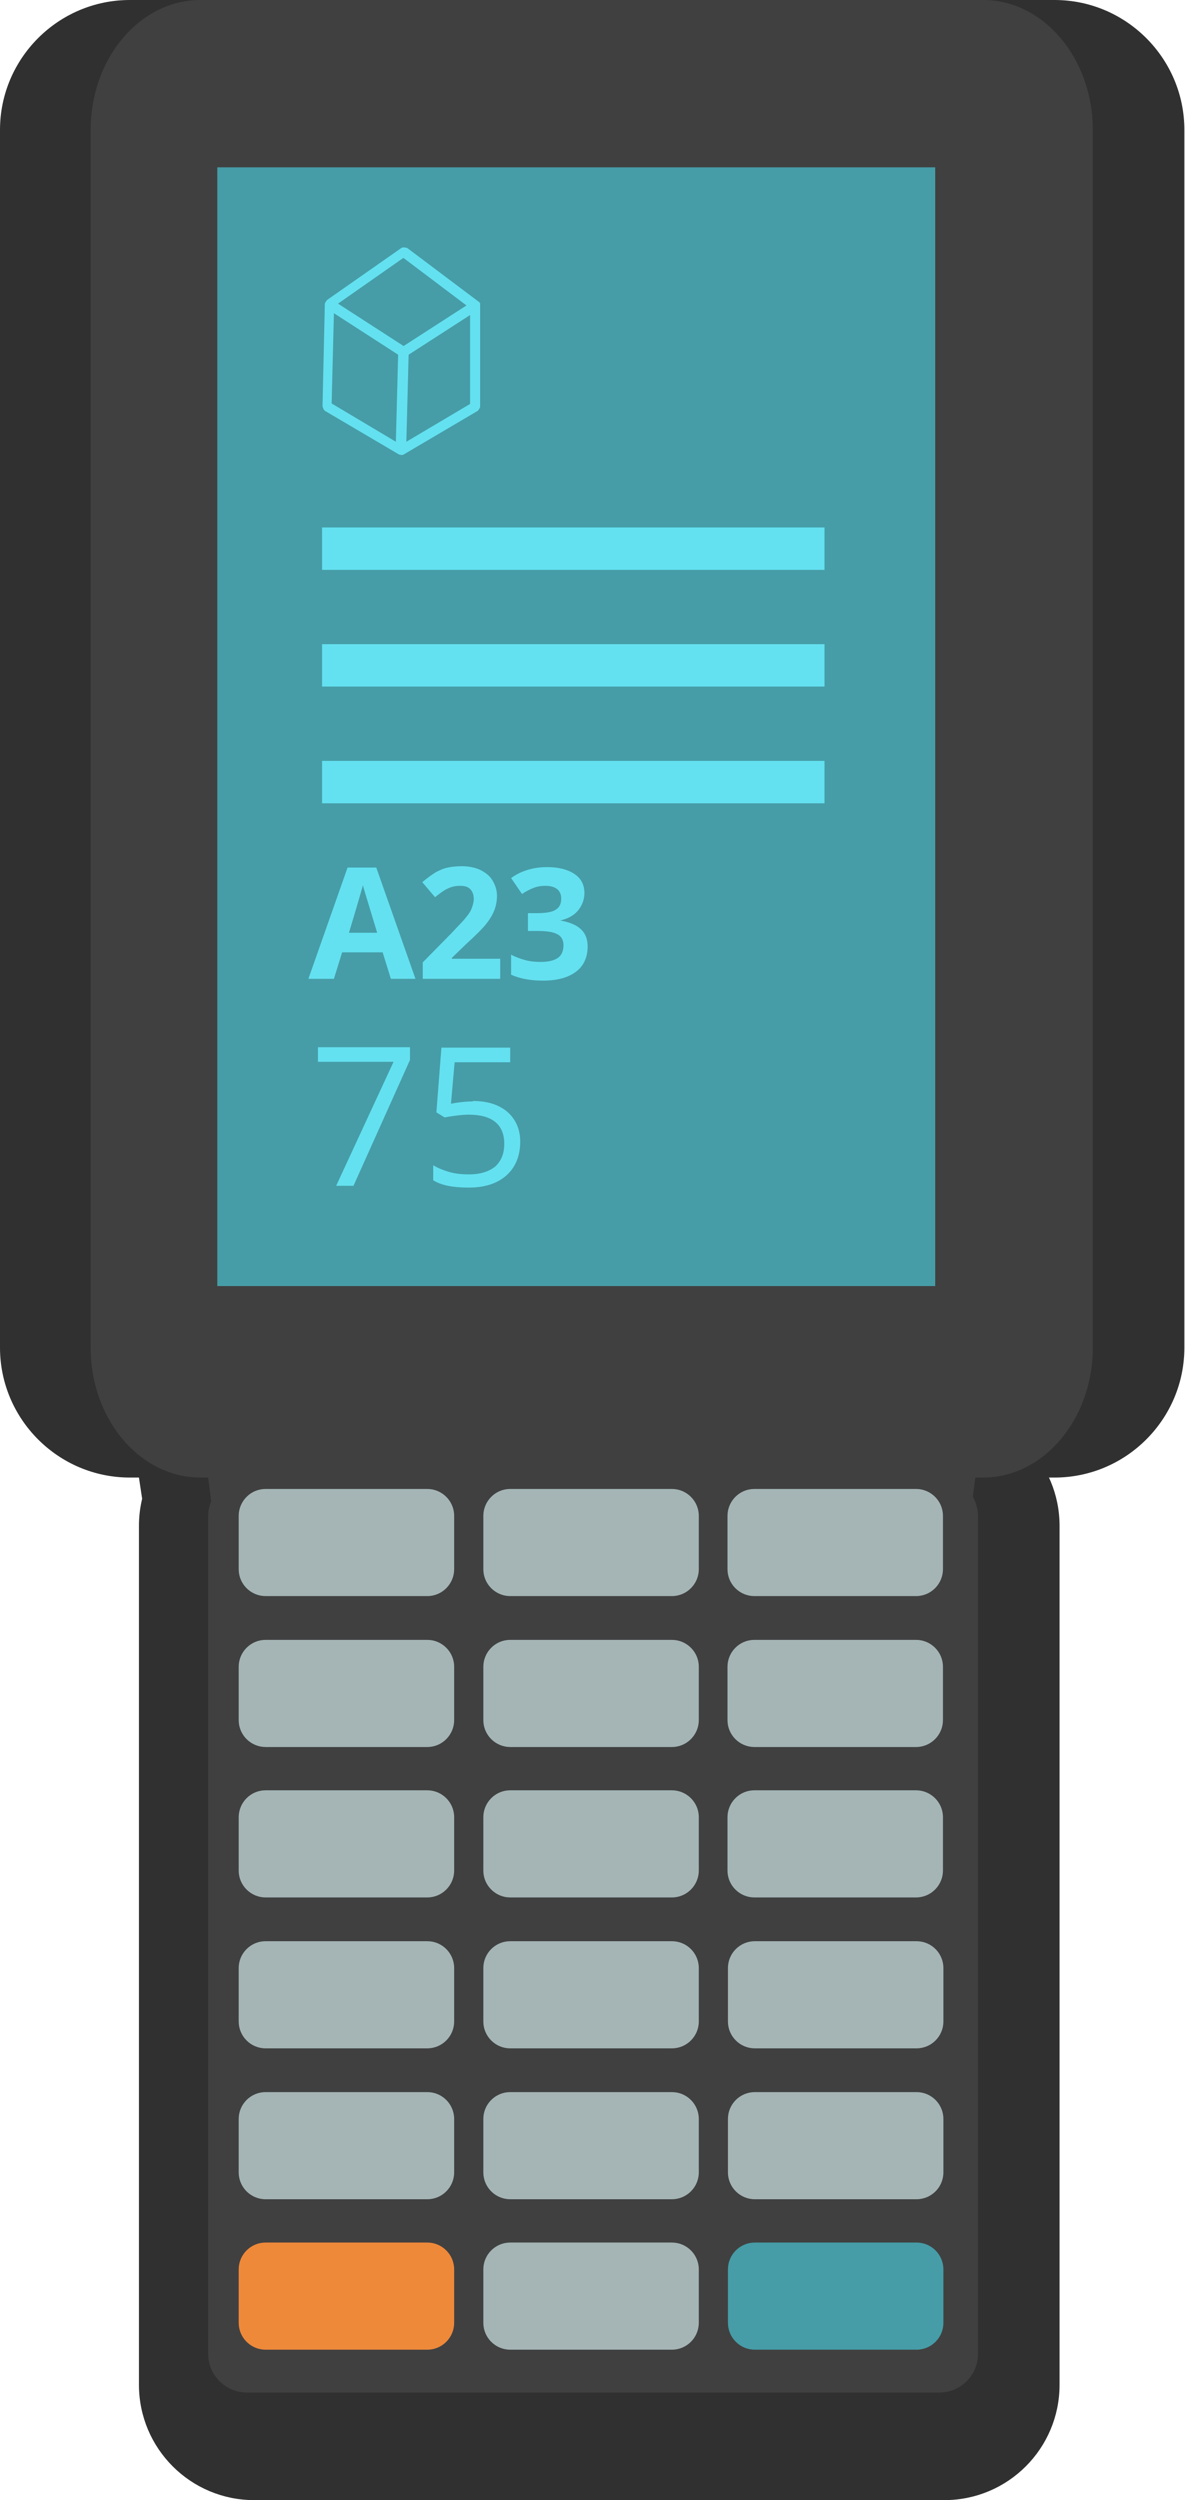 <svg width="74" height="156" viewBox="0 0 74 156" fill="none" xmlns="http://www.w3.org/2000/svg">
<path d="M43.041 64.573L68.244 68.64C70.747 69.039 72.483 71.428 72.056 73.931C71.658 76.435 69.268 78.17 66.765 77.772L41.561 73.704C39.058 73.306 37.323 70.916 37.721 68.413C38.119 65.909 40.509 64.174 43.012 64.573H43.041Z" fill="#DEAD8E"/>
<path d="M26.427 80.304L63.351 77.545C66.082 77.346 68.499 79.422 68.699 82.153C68.898 84.884 66.821 87.302 64.09 87.501L27.167 90.26C24.436 90.46 22.018 88.383 21.819 85.652C21.62 82.921 23.696 80.503 26.427 80.304Z" fill="#DEAD8E"/>
<path d="M41.474 59.168L67.019 59.51C69.551 59.538 71.599 61.643 71.571 64.203C71.542 66.735 69.437 68.783 66.877 68.755L41.332 68.413C38.8 68.385 36.752 66.28 36.781 63.72C36.809 61.188 38.914 59.14 41.474 59.168Z" fill="#DEAD8E"/>
<path d="M65.853 0H8.107C3.641 0 0 3.641 0 8.107V84.088C0 88.554 3.641 92.195 8.107 92.195H8.676L11.151 108.552H62.81L65.285 92.195H65.853C70.32 92.195 73.961 88.554 73.961 84.088V8.107C73.961 3.641 70.32 0 65.853 0Z" fill="#303030"/>
<path d="M58.97 88.013H15.874C11.899 88.013 8.677 91.235 8.677 95.21V148.803C8.677 152.778 11.899 156 15.874 156H58.97C62.945 156 66.167 152.778 66.167 148.803V95.21C66.167 91.235 62.945 88.013 58.97 88.013Z" fill="#303030"/>
<path d="M61.388 -0H12.517C8.733 -0 5.661 3.641 5.661 8.107V84.087C5.661 88.553 8.733 92.195 12.517 92.195H13L15.077 108.551H58.828L60.904 92.195H61.388C65.171 92.195 68.243 88.553 68.243 84.087V8.107C68.243 3.641 65.171 -0 61.388 -0Z" fill="#404040"/>
<path d="M58.401 10.44H13.569V80.247H58.401V10.44Z" fill="#469DA7"/>
<path d="M58.657 92.195H15.418C14.083 92.195 13 93.278 13 94.613V146.869C13 148.205 14.083 149.287 15.418 149.287H58.657C59.992 149.287 61.075 148.205 61.075 146.869V94.613C61.075 93.278 59.992 92.195 58.657 92.195Z" fill="#404040"/>
<path d="M16.585 92.906H26.683C27.593 92.906 28.361 93.646 28.361 94.585V97.913C28.361 98.823 27.622 99.591 26.683 99.591H16.585C15.674 99.591 14.906 98.852 14.906 97.913V94.585C14.906 93.674 15.646 92.906 16.585 92.906Z" fill="#A5B5B6"/>
<path d="M31.861 92.906H41.959C42.87 92.906 43.638 93.646 43.638 94.585V97.913C43.638 98.823 42.898 99.591 41.959 99.591H31.861C30.951 99.591 30.183 98.852 30.183 97.913V94.585C30.183 93.674 30.922 92.906 31.861 92.906Z" fill="#A5B5B6"/>
<path d="M47.108 92.906H57.206C58.117 92.906 58.885 93.646 58.885 94.585V97.913C58.885 98.823 58.145 99.591 57.206 99.591H47.108C46.198 99.591 45.43 98.852 45.43 97.913V94.585C45.43 93.674 46.169 92.906 47.108 92.906Z" fill="#A5B5B6"/>
<path d="M16.585 102.323H26.683C27.593 102.323 28.361 103.062 28.361 104.001V107.329C28.361 108.24 27.622 109.008 26.683 109.008H16.585C15.674 109.008 14.906 108.268 14.906 107.329V104.001C14.906 103.091 15.646 102.323 16.585 102.323Z" fill="#A5B5B6"/>
<path d="M31.861 102.323H41.959C42.87 102.323 43.638 103.062 43.638 104.001V107.329C43.638 108.24 42.898 109.008 41.959 109.008H31.861C30.951 109.008 30.183 108.268 30.183 107.329V104.001C30.183 103.091 30.922 102.323 31.861 102.323Z" fill="#A5B5B6"/>
<path d="M47.108 102.323H57.206C58.117 102.323 58.885 103.062 58.885 104.001V107.329C58.885 108.24 58.145 109.008 57.206 109.008H47.108C46.198 109.008 45.43 108.268 45.43 107.329V104.001C45.43 103.091 46.169 102.323 47.108 102.323Z" fill="#A5B5B6"/>
<path d="M16.585 111.709H26.683C27.593 111.709 28.361 112.449 28.361 113.388V116.716C28.361 117.626 27.622 118.394 26.683 118.394H16.585C15.674 118.394 14.906 117.655 14.906 116.716V113.388C14.906 112.477 15.646 111.709 16.585 111.709Z" fill="#A5B5B6"/>
<path d="M31.861 111.709H41.959C42.87 111.709 43.638 112.449 43.638 113.388V116.716C43.638 117.626 42.898 118.394 41.959 118.394H31.861C30.951 118.394 30.183 117.655 30.183 116.716V113.388C30.183 112.478 30.922 111.709 31.861 111.709Z" fill="#A5B5B6"/>
<path d="M47.108 111.709H57.206C58.117 111.709 58.885 112.449 58.885 113.388V116.716C58.885 117.626 58.145 118.394 57.206 118.394H47.108C46.198 118.394 45.43 117.655 45.43 116.716V113.388C45.43 112.478 46.169 111.709 47.108 111.709Z" fill="#A5B5B6"/>
<path d="M26.683 121.125H16.585C15.658 121.125 14.906 121.876 14.906 122.803V126.132C14.906 127.058 15.658 127.81 16.585 127.81H26.683C27.61 127.81 28.361 127.058 28.361 126.132V122.803C28.361 121.876 27.61 121.125 26.683 121.125Z" fill="#A5B5B6"/>
<path d="M41.959 121.125H31.861C30.934 121.125 30.183 121.876 30.183 122.803V126.132C30.183 127.058 30.934 127.81 31.861 127.81H41.959C42.886 127.81 43.638 127.058 43.638 126.132V122.803C43.638 121.876 42.886 121.125 41.959 121.125Z" fill="#A5B5B6"/>
<path d="M57.235 121.125H47.136C46.209 121.125 45.458 121.876 45.458 122.803V126.132C45.458 127.058 46.209 127.81 47.136 127.81H57.235C58.162 127.81 58.913 127.058 58.913 126.132V122.803C58.913 121.876 58.162 121.125 57.235 121.125Z" fill="#A5B5B6"/>
<path d="M26.683 130.541H16.585C15.658 130.541 14.906 131.292 14.906 132.219V135.547C14.906 136.474 15.658 137.226 16.585 137.226H26.683C27.61 137.226 28.361 136.474 28.361 135.547V132.219C28.361 131.292 27.61 130.541 26.683 130.541Z" fill="#A5B5B6"/>
<path d="M41.959 130.541H31.861C30.934 130.541 30.183 131.292 30.183 132.219V135.547C30.183 136.474 30.934 137.225 31.861 137.225H41.959C42.886 137.225 43.638 136.474 43.638 135.547V132.219C43.638 131.292 42.886 130.541 41.959 130.541Z" fill="#A5B5B6"/>
<path d="M57.235 130.541H47.136C46.209 130.541 45.458 131.292 45.458 132.219V135.547C45.458 136.474 46.209 137.225 47.136 137.225H57.235C58.162 137.225 58.913 136.474 58.913 135.547V132.219C58.913 131.292 58.162 130.541 57.235 130.541Z" fill="#A5B5B6"/>
<path d="M26.683 139.928H16.585C15.658 139.928 14.906 140.679 14.906 141.606V144.934C14.906 145.861 15.658 146.613 16.585 146.613H26.683C27.61 146.613 28.361 145.861 28.361 144.934V141.606C28.361 140.679 27.61 139.928 26.683 139.928Z" fill="#EF893A"/>
<path d="M41.959 139.928H31.861C30.934 139.928 30.183 140.679 30.183 141.606V144.934C30.183 145.861 30.934 146.613 31.861 146.613H41.959C42.886 146.613 43.638 145.861 43.638 144.934V141.606C43.638 140.679 42.886 139.928 41.959 139.928Z" fill="#A5B5B6"/>
<path d="M57.235 139.928H47.136C46.209 139.928 45.458 140.679 45.458 141.606V144.934C45.458 145.861 46.209 146.613 47.136 146.613H57.235C58.162 146.613 58.913 145.861 58.913 144.934V141.606C58.913 140.679 58.162 139.928 57.235 139.928Z" fill="#469DA7"/>
<path d="M29.983 19.088C29.983 19.088 29.983 19.003 29.983 18.946C29.983 18.946 29.983 18.917 29.955 18.889C29.955 18.889 29.926 18.832 29.898 18.832L25.432 15.475C25.432 15.475 25.176 15.39 25.062 15.475L20.425 18.718C20.425 18.718 20.283 18.889 20.283 18.974C20.283 18.974 20.283 18.974 20.283 19.003C20.283 19.003 20.283 19.031 20.283 19.059L20.141 25.346C20.141 25.346 20.198 25.574 20.283 25.631L24.92 28.361C24.948 28.361 25.005 28.39 25.062 28.39C25.062 28.39 25.176 28.39 25.204 28.361L29.841 25.631C29.841 25.631 29.983 25.46 29.983 25.375V19.088ZM25.204 16.101L29.13 19.059L25.204 21.591L21.108 18.946L25.176 16.101H25.204ZM20.852 19.543L24.863 22.132L24.721 27.565L20.71 25.175L20.852 19.515V19.543ZM25.375 27.565L25.517 22.132L29.357 19.657V25.204L25.375 27.565Z" fill="#64E1F0"/>
<path d="M51.489 32.912H20.112V35.558H51.489V32.912Z" fill="#64E1F0"/>
<path d="M51.489 40.194H20.112V42.84H51.489V40.194Z" fill="#64E1F0"/>
<path d="M51.489 47.477H20.112V50.123H51.489V47.477Z" fill="#64E1F0"/>
<path d="M24.408 61.074L23.896 59.424H21.364L20.852 61.074H19.259L21.705 54.133H23.497L25.944 61.074H24.379H24.408ZM23.554 58.201C23.099 56.694 22.843 55.868 22.786 55.669C22.729 55.47 22.672 55.328 22.672 55.214C22.559 55.612 22.274 56.608 21.791 58.201H23.583H23.554Z" fill="#64E1F0"/>
<path d="M31.235 61.075H26.399V60.05L28.134 58.287C28.646 57.746 28.987 57.405 29.129 57.206C29.3 57.007 29.414 56.808 29.471 56.637C29.528 56.466 29.585 56.296 29.585 56.096C29.585 55.812 29.499 55.613 29.357 55.471C29.215 55.328 29.016 55.272 28.731 55.272C28.447 55.272 28.191 55.328 27.963 55.442C27.707 55.556 27.451 55.755 27.167 55.983L26.37 55.044C26.712 54.76 26.996 54.56 27.224 54.418C27.451 54.304 27.679 54.191 27.963 54.134C28.219 54.077 28.532 54.048 28.845 54.048C29.272 54.048 29.67 54.134 29.983 54.276C30.324 54.447 30.58 54.646 30.751 54.93C30.922 55.215 31.035 55.528 31.035 55.897C31.035 56.21 30.978 56.523 30.865 56.808C30.751 57.092 30.58 57.377 30.353 57.661C30.125 57.946 29.698 58.372 29.101 58.913L28.219 59.766V59.823H31.235V61.046V61.075Z" fill="#64E1F0"/>
<path d="M36.497 55.698C36.497 56.125 36.355 56.495 36.099 56.808C35.843 57.12 35.473 57.32 34.989 57.434C35.558 57.547 35.956 57.69 36.269 57.974C36.554 58.23 36.696 58.6 36.696 59.055C36.696 59.709 36.468 60.25 35.985 60.62C35.501 60.989 34.819 61.188 33.908 61.188C33.169 61.188 32.486 61.075 31.917 60.819V59.567C32.173 59.709 32.486 59.823 32.799 59.908C33.112 59.994 33.453 60.022 33.766 60.022C34.25 60.022 34.591 59.937 34.847 59.766C35.075 59.595 35.188 59.339 35.188 58.97C35.188 58.657 35.046 58.401 34.79 58.287C34.534 58.145 34.107 58.088 33.51 58.088H32.969V56.978H33.51C34.05 56.978 34.449 56.921 34.676 56.779C34.932 56.637 35.046 56.409 35.046 56.068C35.046 55.556 34.705 55.272 34.05 55.272C33.823 55.272 33.595 55.3 33.368 55.385C33.14 55.471 32.884 55.584 32.6 55.784L31.917 54.788C32.543 54.333 33.311 54.105 34.164 54.105C34.875 54.105 35.444 54.248 35.871 54.532C36.298 54.816 36.497 55.215 36.497 55.755V55.698Z" fill="#64E1F0"/>
<path d="M20.993 73.99L24.578 66.252H19.855V65.342H25.602V66.138L22.074 73.99H20.993Z" fill="#64E1F0"/>
<path d="M29.528 68.698C30.438 68.698 31.149 68.925 31.689 69.38C32.202 69.835 32.486 70.461 32.486 71.229C32.486 72.111 32.202 72.822 31.633 73.334C31.064 73.846 30.267 74.102 29.272 74.102C28.276 74.102 27.565 73.96 27.053 73.647V72.709C27.337 72.879 27.679 73.022 28.077 73.135C28.475 73.249 28.902 73.278 29.3 73.278C29.983 73.278 30.523 73.107 30.921 72.794C31.291 72.453 31.49 71.997 31.49 71.372C31.49 70.177 30.751 69.551 29.272 69.551C28.902 69.551 28.39 69.608 27.764 69.722L27.252 69.409L27.565 65.369H31.86V66.28H28.39L28.162 68.868C28.617 68.783 29.072 68.726 29.528 68.726V68.698Z" fill="#64E1F0"/>
</svg>
